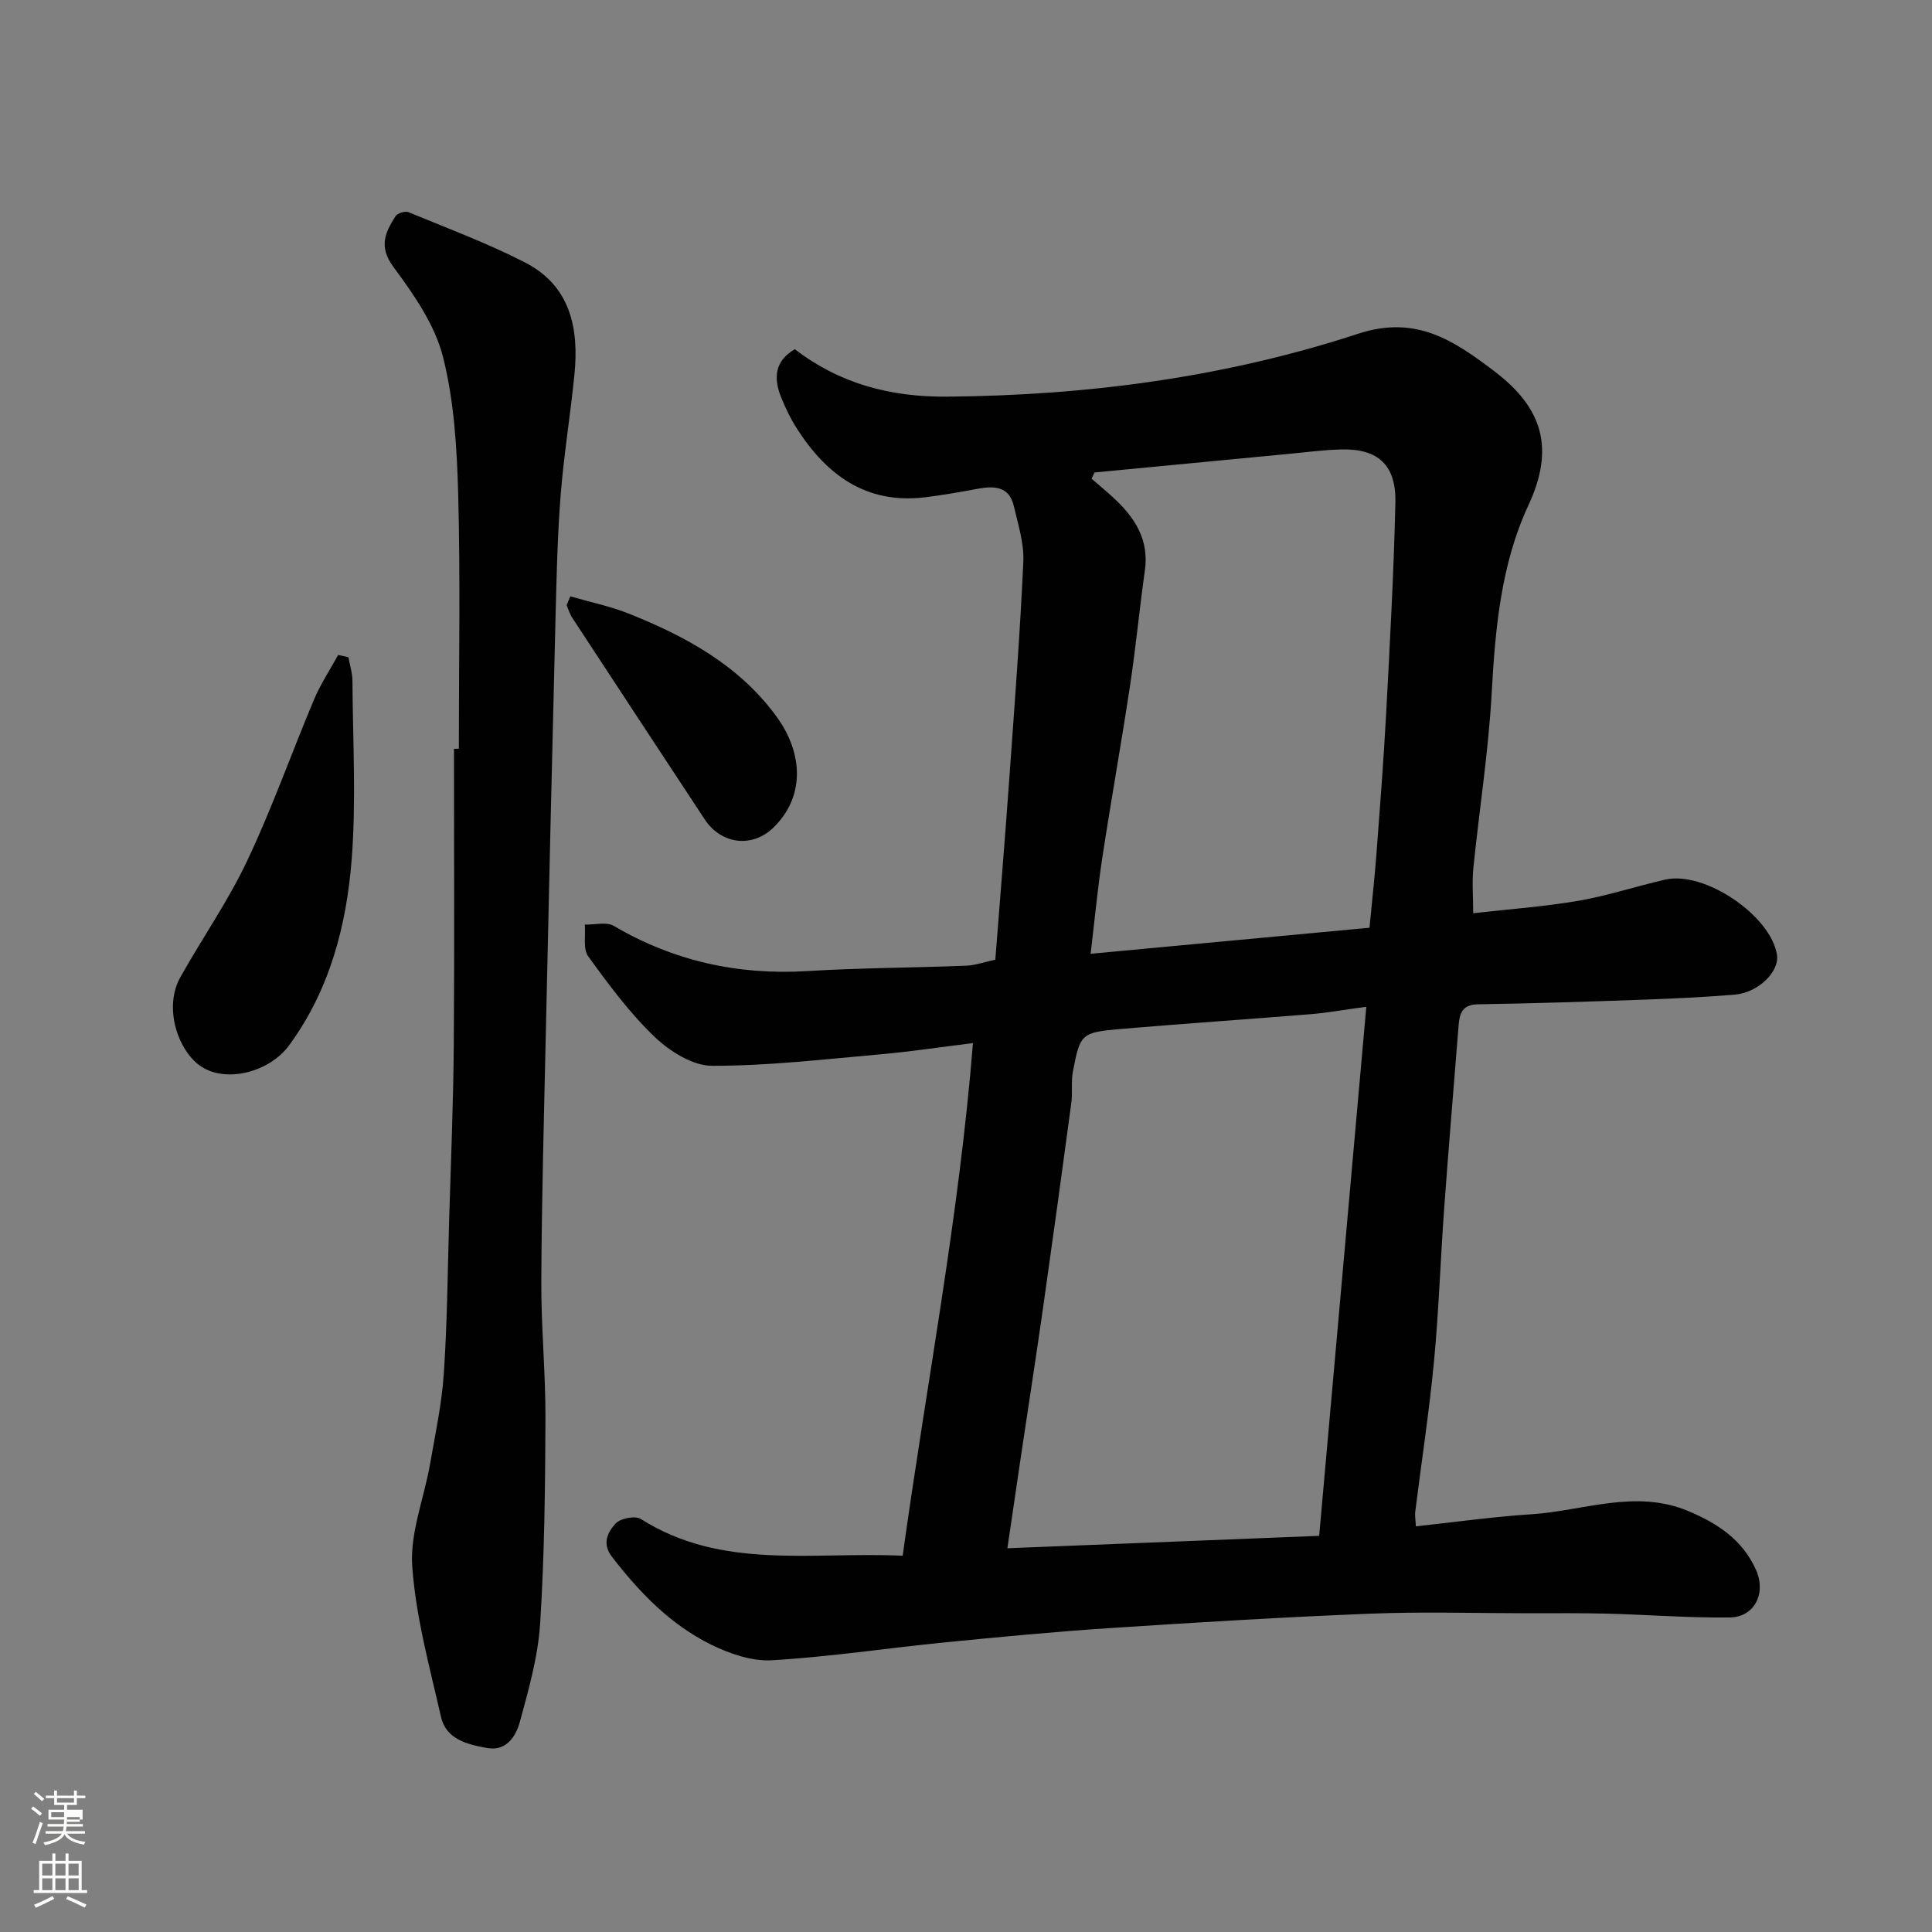 <svg enable-background="new 0 0 400 400" viewBox="0 0 400 400" xmlns="http://www.w3.org/2000/svg"><rect x="0" y="0" width="400" height="400" fill="#808080" stroke="none"/><path d="m6.44 374.46.42-.45c.65.47 1.27.95 1.85 1.44l-.45.49c-.65-.56-1.25-1.06-1.82-1.48m.93 7.33-.63-.26c.55-1.36 1.05-2.8 1.52-4.33.19.1.38.19.59.27-.46 1.29-.95 2.73-1.48 4.32m-.38-10.38.44-.42c.43.34 1.01.82 1.74 1.44l-.49.49c-.53-.51-1.09-1.01-1.69-1.51m2.5.35h1.72v-1.04h.59v1.04h3.52v-1.04h.59v1.04h1.75v.53h-1.75v1.42h-2.03v.97h3.22v2.03h-3.24c0 .35-.01.66-.03.93h3.32v.53h-3.37c-.03.27-.08.58-.15.94h3.96v.53h-3.71c.67.92 1.93 1.48 3.79 1.68-.13.24-.23.44-.29.59-2.13-.38-3.48-1.08-4.04-2.12-.43.97-1.77 1.72-4.03 2.23-.09-.19-.2-.37-.33-.55 2.1-.42 3.37-1.03 3.81-1.83h-3.36v-.53h3.58c.08-.29.13-.61.16-.94h-3.33v-.53h3.39c.02-.27.04-.58.04-.93h-3.23v-2.03h3.25v-.97h-2.07v-1.42h-1.73zm1.12 3.44v1h2.65c.01-.3.02-.44.01-.4v-.25-.35zm1.19-2h3.52v-.91h-3.52zm4.71 3h-2.63v.59c0 .15-.01.28-.01.4h2.64v-1.99z" fill="#fbfcfa"/><path d="m13.56 383.74h.63v1.52h2.72v6.07h1.13v.6h-11.06v-.6h1.13v-6.07h2.73v-1.52h.63v1.52h2.1v-1.52zm-2.69 8.83.38.56c-1.24.63-2.53 1.25-3.85 1.85-.1-.21-.21-.42-.34-.63 1.36-.55 2.63-1.15 3.81-1.78m-2.13-4.27h2.1v-2.45h-2.1zm0 3.04h2.1v-2.46h-2.1zm2.72-3.04h2.1v-2.45h-2.1zm0 3.04h2.1v-2.46h-2.1zm6.07 3.6c-1.41-.71-2.7-1.3-3.86-1.78l.35-.56c1.45.62 2.75 1.19 3.88 1.72zm-1.25-9.09h-2.1v2.45h2.1zm-2.09 5.49h2.1v-2.46h-2.1z" fill="#fbfcfa"/><g fill="#010101"><path d="m186.89 322.1c4.92-35.53 11.68-70.22 14.55-106.14-6.93.86-13 1.78-19.1 2.32-11.64 1.02-23.29 2.41-34.94 2.38-4.01-.01-8.73-3-11.85-5.97-5.18-4.95-9.53-10.84-13.76-16.68-1.12-1.55-.52-4.35-.71-6.58 2.02.05 4.48-.63 6 .27 12.45 7.3 25.76 10.23 40.14 9.35 10.91-.67 21.86-.68 32.78-1.11 1.9-.07 3.78-.76 6.07-1.25.99-12.75 2.03-25.36 2.93-37.98 1.06-14.8 2.19-29.6 2.87-44.41.17-3.8-1.08-7.71-1.96-11.5-.93-4.05-3.97-4.25-7.39-3.62-3.69.68-7.39 1.35-11.11 1.79-12.12 1.43-20.29-4.65-26.44-14.27-1.3-2.03-2.36-4.24-3.26-6.48-1.56-3.9-1.37-7.47 2.85-9.92 9.19 7.07 19.67 9.92 31.47 9.82 29.07-.23 57.61-4 85.18-13.03 12.01-3.93 19.86 1.44 28.29 7.86 9.82 7.49 12.48 15.8 6.91 27.74-5.61 12.03-6.84 25.42-7.57 38.77-.66 12.1-2.57 24.14-3.79 36.21-.3 2.93-.04 5.92-.04 9.4 7.59-.86 14.75-1.36 21.79-2.57 6.07-1.05 11.97-3.02 17.99-4.39 8.14-1.85 21.84 7.46 23.11 15.56.55 3.52-3.89 7.87-8.81 8.27-6.25.5-12.53.81-18.8 1.03-11.43.41-22.87.78-34.3.96-3.24.05-3.8 1.88-4 4.37-1 12.63-2.07 25.26-2.99 37.9-.77 10.53-1.1 21.09-2.1 31.6-.99 10.43-2.59 20.79-3.89 31.19-.1.79.06 1.62.13 3.02 8.12-.87 16-1.99 23.93-2.5 10.82-.7 21.56-5.27 32.52-.64 6.04 2.55 11.19 5.91 13.99 12.2 2.11 4.73-.26 9.74-5.46 9.81-8.43.1-16.87-.57-25.3-.79-5.5-.14-11-.08-16.5-.08-10.83-.01-21.68-.35-32.49.08-17.98.71-35.95 1.8-53.91 2.98-11.48.75-22.95 1.84-34.4 2.98-11.91 1.18-23.77 2.99-35.7 3.69-4.15.24-8.76-1.35-12.6-3.24-8.4-4.14-14.81-10.78-20.51-18.17-2.17-2.81-.83-5.15.73-6.89.97-1.08 4.08-1.69 5.24-.95 16.8 10.65 35.48 6.73 54.21 7.61zm95.99-113.66c-5 .68-8.22 1.27-11.48 1.53-13.12 1.07-26.26 1.95-39.38 3.07-8.15.7-8.39.99-9.89 8.82-.4 2.1-.04 4.33-.32 6.46-1.89 14.1-3.83 28.19-5.83 42.27-1.45 10.19-3.03 20.36-4.55 30.54-.91 6.09-1.8 12.19-2.86 19.42 21.95-.87 43.05-1.72 64.55-2.57 3.25-36.46 6.46-72.42 9.76-109.54zm.66-16.36c.52-5.51 1.07-10.4 1.44-15.3.73-9.69 1.49-19.38 2.01-29.08.77-14.55 1.58-29.1 1.91-43.66.18-7.74-3.58-11.14-11.07-10.99-3.77.08-7.53.6-11.29.95-13.31 1.27-26.62 2.55-39.93 3.82-.2.43-.4.86-.61 1.29 1.59 1.39 3.23 2.72 4.77 4.17 4.24 3.99 7.15 8.51 6.27 14.77-1.12 7.94-1.87 15.93-3.07 23.85-1.8 11.94-3.94 23.82-5.76 35.75-.95 6.25-1.54 12.56-2.41 19.82 19.78-1.84 38.82-3.62 57.74-5.39z"/><path d="m95 155.02c0-17.49.33-34.99-.13-52.47-.26-9.63-.82-19.49-3.18-28.76-1.7-6.65-6.07-12.89-10.26-18.56-3.1-4.2-1.65-7.14.45-10.46.4-.63 1.99-1.13 2.69-.84 8.1 3.34 16.35 6.42 24.13 10.41 9.38 4.81 11.2 13.6 10.23 23.22-.83 8.31-2.19 16.58-2.85 24.9-.66 8.4-.85 16.85-1.06 25.28-.72 28.69-1.38 57.37-2.01 86.06-.38 17.09-.85 34.18-.94 51.27-.05 9.59.9 19.19.86 28.79-.06 14.09-.2 28.21-1.1 42.27-.44 6.89-2.39 13.74-4.23 20.46-.8 2.91-2.79 6.03-6.73 5.32-4.04-.73-8.5-1.75-9.57-6.46-2.35-10.32-5.21-20.68-5.95-31.15-.49-6.91 2.43-14.04 3.67-21.09 1.1-6.27 2.45-12.54 2.87-18.86.71-10.57.79-21.18 1.1-31.78.36-12.09.87-24.19.96-36.28.16-20.42.04-40.84.04-61.26.34-.01.68-.01 1.01-.01z"/><path d="m72.14 136.07c.29 1.64.82 3.28.83 4.92.07 12.33.8 24.71-.16 36.96-1.07 13.69-4.56 27-12.91 38.42-4.13 5.65-13 7.85-18.19 4.48-4.78-3.1-7.95-12.16-4.36-18.55 4.54-8.1 9.91-15.78 13.86-24.15 5.14-10.87 9.15-22.26 13.82-33.35 1.35-3.2 3.31-6.14 4.98-9.2.71.16 1.42.32 2.13.47z"/><path d="m118.08 123.47c4.03 1.17 8.19 2.02 12.07 3.56 11.8 4.7 22.83 10.7 30.56 21.24 5.74 7.83 5.88 16.83-.61 23.1-4.41 4.26-10.81 3.42-14.2-1.73-9.15-13.88-18.28-27.78-27.39-41.69-.53-.8-.81-1.76-1.2-2.65.26-.62.51-1.22.77-1.83z"/></g></svg>